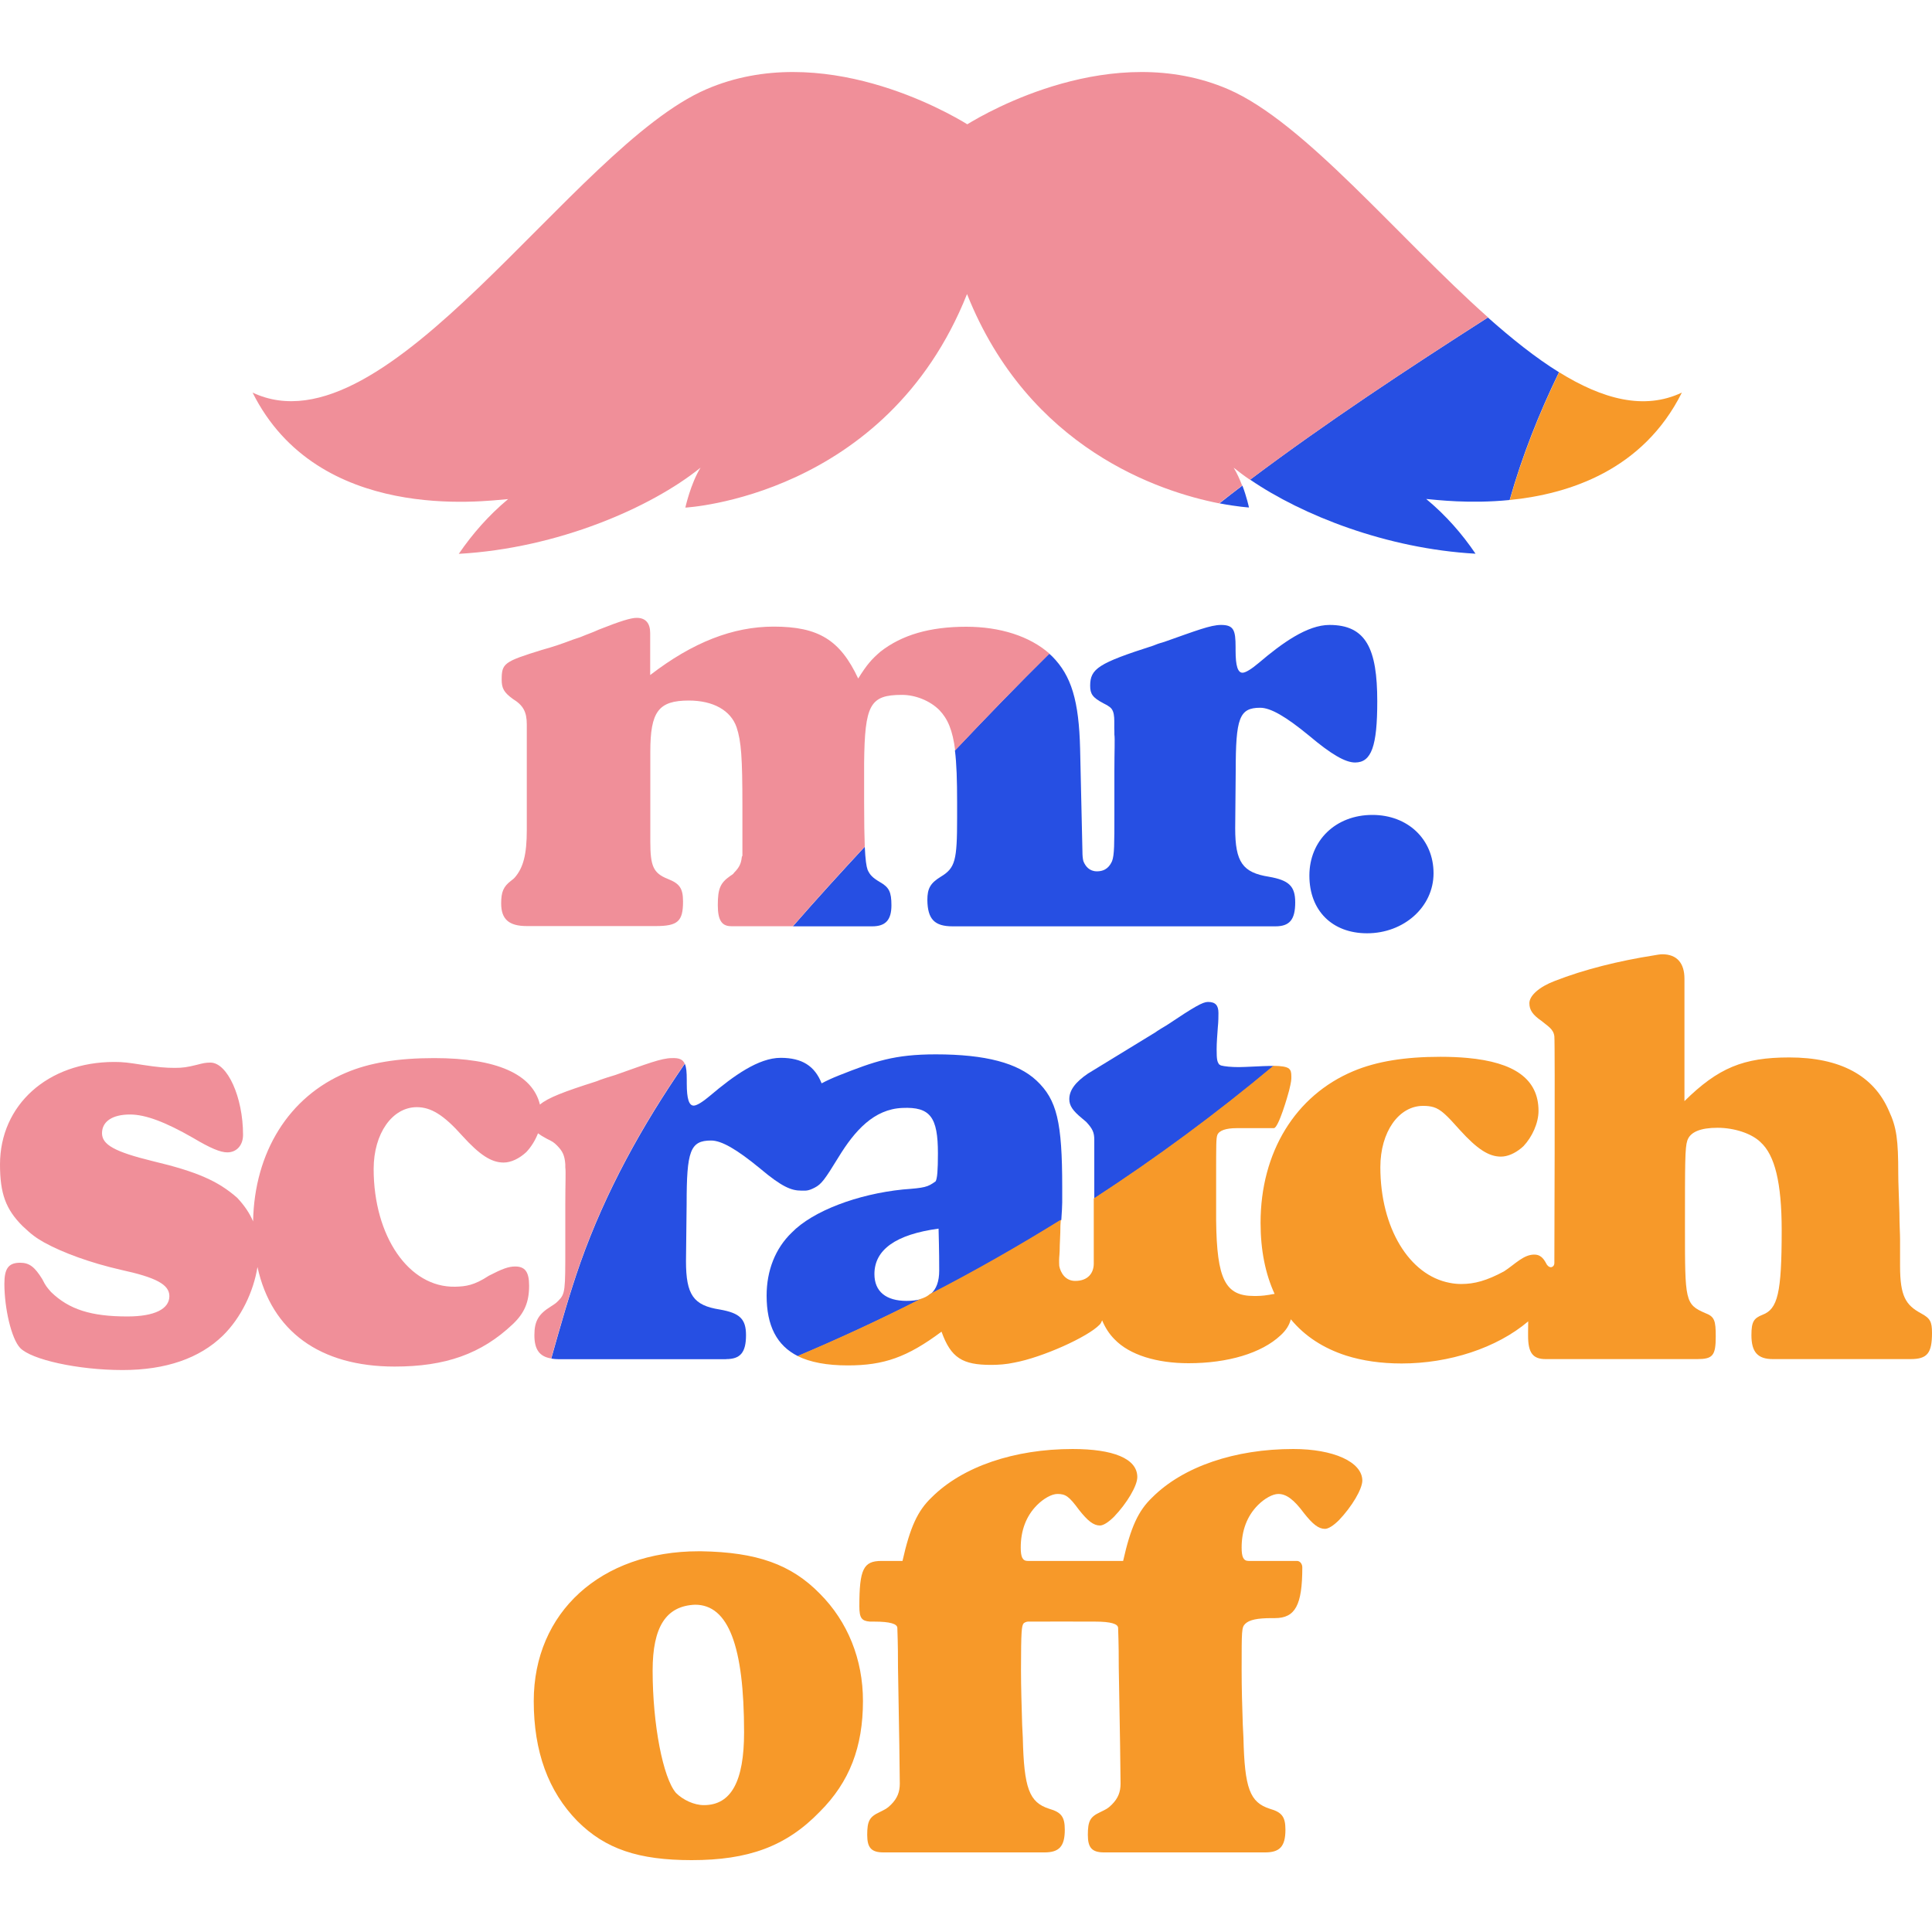 <?xml version="1.0" encoding="utf-8"?>
<!-- Generator: Adobe Illustrator 23.0.6, SVG Export Plug-In . SVG Version: 6.00 Build 0)  -->
<svg version="1.1" id="Layer_1" xmlns="http://www.w3.org/2000/svg" xmlns:xlink="http://www.w3.org/1999/xlink" x="0px" y="0px"
	 viewBox="0 0 150 150" style="enable-background:new 0 0 150 150;" xml:space="preserve">
<style type="text/css">
	.st0{fill:#264FE3;}
	.st1{fill:#F79929;}
	.st2{fill:#F08F99;}
</style>
<g>
	<g>
		<path class="st0" d="M73.96,71.92h12.07h1.08h11.91c1.09,0,1.54-0.5,1.54-1.86c0-1.27-0.5-1.72-2.04-1.99
			c-2.04-0.32-2.62-1.13-2.62-3.76c0-0.27,0.04-4.43,0.04-4.43c0-4.12,0.27-4.93,1.9-4.93c0.81,0,1.99,0.68,3.8,2.17
			c1.72,1.45,2.81,2.08,3.57,2.08c1.27,0,1.72-1.27,1.72-4.75c0-4.07-0.86-5.93-3.71-5.93c-1.72,0-3.67,1.4-5.48,2.94
			c-0.59,0.5-1.04,0.77-1.27,0.77c-0.36,0-0.54-0.5-0.54-1.72v-0.27c0-1.31-0.14-1.72-1.13-1.72c-0.81,0-1.95,0.45-4.39,1.31
			c-0.45,0.14-0.25,0.07-0.52,0.16l-0.36,0.14c-4.25,1.36-4.89,1.79-4.89,3.11c0,0.63,0.18,0.92,1.04,1.37
			c0.31,0.16,0.28,0.14,0.5,0.3c0.45,0.35,0.3,1.17,0.34,1.89v0.23c0.05,0.32,0,1.27,0,2.85v3.35c0,2.3,0,3.15-0.18,3.63
			c-0.17,0.37-0.46,0.79-1.18,0.79c-0.58,0-0.9-0.4-1.05-0.8c-0.05-0.21-0.07-0.44-0.07-0.73l-0.18-7.96
			c-0.09-3.76-0.68-5.7-2.17-7.2c-0.08-0.07-0.16-0.14-0.23-0.21c-2.48,2.45-4.91,4.97-7.32,7.51c0.13,1.02,0.17,2.32,0.17,4.06
			v1.18c0,3.3-0.14,3.89-1.27,4.57c-0.81,0.5-1.04,0.91-1.04,1.81C72.02,71.37,72.56,71.92,73.96,71.92z"/>
		<path class="st0" d="M98.9,82.76c-0.11,0-0.23,0-0.37,0c-0.36,0-1.9,0.09-2.35,0.09c-0.59,0-1.09-0.05-1.4-0.13
			c0,0-0.05-0.05-0.14-0.09c-0.14-0.23-0.18-0.36-0.18-1.18c0-0.5,0.05-1.09,0.09-1.67c0.05-0.45,0.05-0.95,0.05-1.13
			c0-0.59-0.23-0.86-0.81-0.86c-0.41,0-1.04,0.36-3.21,1.81l-0.45,0.27c-0.23,0.14-0.36,0.23-0.41,0.27l-5.25,3.21
			c-1,0.68-1.45,1.31-1.45,1.99c0,0.5,0.27,0.9,0.99,1.49c0.16,0.14,0.21,0.17,0.32,0.27c0.5,0.54,0.63,0.82,0.63,1.4v4.56
			C89.81,89.91,94.46,86.47,98.9,82.76z"/>
		<path class="st0" d="M56.38,105.52c1.09,0,1.54-0.5,1.54-1.86c0-1.27-0.5-1.72-2.04-1.99c-2.04-0.32-2.62-1.13-2.62-3.76
			c0-0.27,0.05-4.43,0.05-4.43c0-4.12,0.27-4.93,1.9-4.93c0.81,0,1.99,0.68,3.8,2.17c1.72,1.45,2.44,1.72,3.21,1.72
			c0.34,0,0.51,0.04,1.03-0.23c0.52-0.27,0.77-0.6,1.86-2.38c1.25-2.04,2.74-3.72,4.95-3.81c2.17-0.1,2.76,0.72,2.76,3.53
			c0,1.31-0.05,1.95-0.18,2.17c-0.63,0.45-0.81,0.5-2.53,0.63c-3.53,0.36-7.01,1.67-8.64,3.35c-1.27,1.22-1.95,2.94-1.95,4.89
			c0,2.34,0.79,3.88,2.43,4.7c3.22-1.36,6.4-2.83,9.52-4.42c-0.31,0.09-0.67,0.13-1.09,0.13c-1.58,0-2.49-0.72-2.49-2.08
			c0-1.9,1.67-3.08,4.98-3.53c0.05,1.81,0.05,2.81,0.05,3.26c0,0.84-0.22,1.44-0.67,1.83c3.46-1.78,6.84-3.71,10.15-5.76
			c0.04-0.62,0.07-1.06,0.07-1.36v-1.18c0-5.07-0.41-6.79-1.99-8.28c-1.45-1.36-3.94-2.04-7.83-2.04c-3.21,0-4.74,0.54-7.5,1.63
			c-0.51,0.2-0.96,0.41-1.36,0.62c-0.53-1.34-1.51-1.98-3.18-1.98c-1.72,0-3.66,1.4-5.48,2.94c-0.59,0.5-1.04,0.77-1.27,0.77
			c-0.36,0-0.54-0.5-0.54-1.72v-0.27c0-0.59-0.03-0.99-0.15-1.26c-3.32,4.81-6.14,9.9-8.1,15.43c-0.86,2.44-1.56,4.95-2.27,7.46
			c0.18,0.03,0.38,0.05,0.6,0.05H56.38z"/>
		<path class="st0" d="M96.97,39.4c0,0-0.17-0.8-0.51-1.7c-0.6,0.45-1.19,0.91-1.78,1.38C96.09,39.35,96.97,39.4,96.97,39.4z"/>
		<path class="st0" d="M106.55,63.27c-2.85,0-4.89,1.99-4.89,4.71c0,2.71,1.76,4.48,4.48,4.48c2.85,0,5.16-2.04,5.16-4.66
			C111.3,65.17,109.31,63.27,106.55,63.27z"/>
		<path class="st0" d="M97.06,37.24c4.05,2.77,10.6,5.36,17.5,5.75c-1.05-1.55-2.29-2.97-3.83-4.25c0.8,0.07,3.37,0.39,6.48,0.08
			c0.97-3.43,2.28-6.73,3.83-9.92c-1.81-1.12-3.66-2.6-5.52-4.25C109.24,28.67,103.01,32.77,97.06,37.24z"/>
		<path class="st0" d="M67.72,71.92c1.04,0,1.49-0.5,1.49-1.63c0-1.04-0.18-1.4-0.9-1.81c-0.54-0.32-0.77-0.54-0.95-0.95
			c-0.1-0.28-0.17-0.77-0.22-1.79c-1.88,2.03-3.76,4.09-5.58,6.18H67.72z"/>
	</g>
	<path class="st1" d="M150,103.48c0,1.58-0.36,2.04-1.67,2.04h-10.68c-1.18,0-1.67-0.54-1.67-1.86c0-1.04,0.18-1.31,0.86-1.58
		c1.18-0.45,1.49-1.67,1.49-6.56c0-3.71-0.54-5.84-1.63-6.83c-0.68-0.68-2.04-1.13-3.35-1.13c-1.31,0-2.13,0.32-2.35,1
		c-0.18,0.54-0.18,1.72-0.18,6.74c0,5.7,0,5.97,1.58,6.65c0.72,0.27,0.81,0.59,0.81,1.81c0,1.49-0.23,1.76-1.45,1.76H120
		c-1,0-1.36-0.5-1.36-1.81c0-0.11,0-0.21,0-0.3l0.01-0.82c-2.44,2.07-6.13,3.27-9.83,3.27c-1.59,0-3.03-0.21-4.3-0.61
		c-1.77-0.57-3.22-1.51-4.3-2.82c-0.13,0.48-0.37,0.85-0.79,1.24c-1.49,1.4-4.12,2.17-7.15,2.17c-2.44,0-4.57-0.63-5.75-1.86
		c-0.4-0.4-0.72-0.89-0.96-1.47c-0.05,0.13-0.11,0.25-0.2,0.34c-0.91,0.95-4.44,2.54-6.61,2.94c-0.63,0.14-1.27,0.18-1.81,0.18
		c-2.22,0-3.12-0.54-3.85-2.58c-2.67,1.99-4.48,2.62-7.28,2.62c-1.62,0-2.91-0.24-3.9-0.73c3.22-1.36,6.4-2.83,9.52-4.42
		c0.31-0.09,0.57-0.22,0.77-0.4c3.46-1.78,6.84-3.71,10.15-5.76c-0.01,0.14-0.02,0.29-0.03,0.45c0,0.77-0.05,1.27-0.05,1.54
		c0,0.68-0.05,0.86-0.05,1.13c0,0.17,0,0.32,0.01,0.47c0.1,0.51,0.46,1.16,1.24,1.16c1,0,1.44-0.62,1.44-1.35v-5.05
		c4.84-3.15,9.5-6.59,13.94-10.3c0.66,0.01,1.02,0.07,1.22,0.22c0.14,0.14,0.18,0.27,0.18,0.63c0,0.23,0,0.36-0.18,1.09
		c-0.09,0.36-0.82,2.9-1.18,2.9h-2.9c-0.81,0-1.36,0.18-1.49,0.54c-0.09,0.27-0.09,0.68-0.09,3.26v3.35
		c0.05,4.62,0.72,5.88,2.94,5.88c0.32,0,0.63,0,1.18-0.09c0.18-0.04,0.31-0.06,0.42-0.07c-0.71-1.54-1.09-3.38-1.09-5.52
		c0-5.48,2.7-9.88,7.19-11.77c1.8-0.76,4-1.12,6.78-1.12c0.76,0,1.45,0.03,2.1,0.09c3.58,0.33,5.51,1.6,5.51,4.11
		c0,0.94-0.49,2.02-1.17,2.74c-0.06,0.05-0.11,0.1-0.17,0.15c-0.5,0.41-1.06,0.66-1.58,0.66c-0.94,0-1.84-0.58-3.19-2.07
		c-1.01-1.14-1.48-1.6-2.04-1.77c-0.24-0.07-0.49-0.1-0.81-0.1c-1.89,0-3.32,2.02-3.32,4.76c0,4.72,2.25,8.39,5.38,8.98
		c0.29,0.06,0.6,0.09,0.91,0.09c1.02,0,1.97-0.26,3.31-0.98c0.88-0.57,1.55-1.35,2.42-1.3c0.52,0.03,0.73,0.45,0.91,0.78
		c0.11,0.15,0.24,0.22,0.36,0.19c0.24-0.07,0.22-0.33,0.22-0.33s0.06-16.96,0-17.58c-0.06-0.58-0.52-0.8-0.99-1.2
		c-0.7-0.48-0.95-0.86-0.95-1.38c0-0.59,0.77-1.27,1.95-1.72c2.31-0.91,5.07-1.58,7.69-1.99c0.23-0.04,0.5-0.09,0.68-0.09
		c1.13,0,1.72,0.68,1.72,1.9v9.5c2.62-2.58,4.57-3.39,8.14-3.39c3.94,0,6.56,1.4,7.74,4.16c0.59,1.27,0.72,2.22,0.72,4.89
		c0,0.68,0.05,1.67,0.09,3.03c0,0.9,0.05,1.58,0.05,2.04v2.08c0,2.35,0.45,3.03,1.63,3.67C149.86,102.35,150,102.62,150,103.48z
		 M63.65,123.73c2.17,2.17,3.35,5.11,3.35,8.33c0,3.58-1.04,6.29-3.35,8.6c-2.62,2.71-5.57,3.76-9.95,3.76
		c-4.12,0-6.7-0.86-8.87-3.03c-2.26-2.31-3.39-5.39-3.39-9.32c0-6.88,5.2-11.63,12.81-11.63h0.18
		C58.76,120.51,61.43,121.46,63.65,123.73z M57.77,134.5c0-6.7-1.22-9.91-3.8-9.91c-2.26,0.09-3.3,1.72-3.3,5.11
		c0,4.21,0.81,8.33,1.81,9.5c0.54,0.54,1.4,0.95,2.17,0.95C56.77,140.15,57.77,138.3,57.77,134.5z M130.58,30.48
		c-2.93,1.39-6.16,0.51-9.53-1.58c-1.55,3.2-2.86,6.49-3.83,9.92C121.8,38.36,127.56,36.52,130.58,30.48z M100.41,112.5
		c-4.52,0-8.55,1.36-10.95,3.76c-1.09,1.04-1.67,2.31-2.26,4.93h-3.65h-3.76c-0.41,0-0.54-0.32-0.54-1.04c0-1.31,0.41-2.44,1.27-3.3
		c0.5-0.5,1.13-0.86,1.58-0.86c0.63,0,0.9,0.18,1.67,1.23c0.68,0.86,1.13,1.22,1.63,1.22c0.27,0,0.68-0.27,1.09-0.68
		c1-1.04,1.81-2.4,1.81-3.08c0-1.45-1.9-2.18-5.02-2.18c-4.52,0-8.55,1.36-10.95,3.76c-1.09,1.04-1.67,2.31-2.26,4.93h-1.63
		c-1.4,0-1.72,0.63-1.72,3.53c0,0.9,0.18,1.13,0.82,1.18h0.32c1.27,0,1.81,0.18,1.81,0.5c0.05,1.36,0.05,2.35,0.05,3.03
		c0.09,5.11,0.14,8.1,0.14,9.05c0,0.63-0.18,1.13-0.68,1.63c-0.32,0.32-0.45,0.36-0.9,0.59c-0.77,0.36-0.95,0.68-0.95,1.76
		c0,1,0.32,1.36,1.27,1.36h12.49c1.13,0,1.58-0.45,1.58-1.76c0-1-0.27-1.36-1.22-1.63c-1.54-0.5-1.95-1.58-2.04-5.52l-0.05-1
		c-0.04-1.45-0.09-2.85-0.09-4.25c0-3.12,0.06-3.38,0.18-3.59c0.06-0.1,0.24-0.16,0.35-0.17c0.11-0.01,5.2,0,5.2,0
		c1.27,0,1.81,0.18,1.81,0.5c0.05,1.36,0.05,2.35,0.05,3.03c0.09,5.11,0.14,8.1,0.14,9.05c0,0.63-0.18,1.13-0.68,1.63
		c-0.32,0.32-0.45,0.36-0.91,0.59c-0.77,0.36-0.95,0.68-0.95,1.76c0,1,0.32,1.36,1.27,1.36h12.49c1.13,0,1.58-0.45,1.58-1.76
		c0-1-0.27-1.36-1.22-1.63c-1.54-0.5-1.95-1.58-2.04-5.52l-0.05-1c-0.05-1.45-0.09-2.85-0.09-4.25c0-3.12,0-3.3,0.27-3.58
		c0.32-0.32,0.95-0.45,2.08-0.45h0.23c1.58,0,2.13-1,2.13-3.94c0-0.27-0.18-0.5-0.41-0.5h-3.76c-0.41,0-0.54-0.32-0.54-1.04
		c0-1.31,0.41-2.44,1.27-3.3c0.5-0.5,1.13-0.86,1.58-0.86c0.63,0,1.22,0.45,1.99,1.49c0.68,0.86,1.13,1.22,1.63,1.22
		c0.27,0,0.68-0.27,1.09-0.68c0.99-1.04,1.81-2.4,1.81-3.08C105.75,113.5,103.53,112.5,100.41,112.5z"/>
	<path class="st2" d="M53.16,82.58c-3.32,4.81-6.14,9.9-8.1,15.43c-0.86,2.44-1.56,4.95-2.27,7.46c-0.92-0.15-1.3-0.71-1.3-1.81
		c0-1.09,0.32-1.63,1.27-2.22c0.36-0.23,0.41-0.27,0.59-0.45c0.54-0.54,0.54-0.81,0.54-4.16v-3.35c0-1.58,0.05-2.53,0-2.85v-0.23
		c-0.05-0.72-0.23-1.04-0.63-1.45c-0.27-0.27-0.36-0.32-0.81-0.54c-0.3-0.16-0.51-0.29-0.68-0.42c-0.21,0.54-0.53,1.06-0.91,1.46
		c-0.54,0.5-1.18,0.81-1.76,0.81c-0.95,0-1.86-0.59-3.21-2.08c-1.45-1.63-2.44-2.22-3.53-2.22c-1.9,0-3.35,2.04-3.35,4.8
		c0,5.2,2.72,9.22,6.33,9.14c0.82-0.02,1.47-0.1,2.61-0.85c1.04-0.54,1.54-0.72,2.04-0.72c0.77,0,1.09,0.41,1.09,1.49
		c0,1.27-0.36,2.13-1.27,2.99c-2.44,2.31-5.23,3.29-9.17,3.29c-5.8,0-9.56-2.74-10.65-7.73c-0.31,1.93-1.28,3.95-2.69,5.33
		c-1.81,1.76-4.43,2.67-7.78,2.67c-3.48,0-7.1-0.81-7.96-1.72c-0.68-0.72-1.22-3.08-1.22-4.98c0-1.18,0.32-1.63,1.22-1.63
		c0.72,0,1.13,0.32,1.72,1.27c0.27,0.54,0.36,0.63,0.68,1c1.4,1.36,3.12,1.9,5.93,1.9c2.13,0,3.26-0.59,3.26-1.58
		c0-0.9-1.04-1.45-3.76-2.04c-2.35-0.54-4.48-1.31-5.97-2.13c-0.63-0.36-0.95-0.59-1.67-1.27C0.45,93.89,0,92.67,0,90.41
		c0-4.62,3.71-7.96,8.87-7.96c0.68,0,1.09,0.05,2.22,0.23c1.18,0.18,1.77,0.23,2.49,0.23c0.59,0,0.95-0.05,1.67-0.23
		c0.54-0.14,0.72-0.18,1.09-0.18c1.31,0,2.53,2.67,2.53,5.61c0,0.81-0.5,1.36-1.22,1.36c-0.54,0-1.31-0.32-2.67-1.13
		c-2.13-1.22-3.67-1.81-4.89-1.81c-1.36,0-2.17,0.54-2.17,1.45c0,0.9,1,1.45,3.94,2.17c3.44,0.82,5.07,1.54,6.56,2.85
		c0.56,0.6,0.96,1.19,1.23,1.83c0.1-5.38,2.79-9.69,7.23-11.55c1.81-0.77,4.03-1.13,6.83-1.13c4.86,0,7.64,1.25,8.21,3.61
		c0.62-0.53,1.88-1.01,4.37-1.8l0.36-0.14c0.27-0.09,0.68-0.23,1.13-0.36c2.44-0.86,3.57-1.31,4.39-1.31
		C52.72,82.13,53.01,82.25,53.16,82.58z M115.53,24.64c-7.04-6.26-14.25-15.15-20.17-17.71C86.39,3.06,76.61,8.72,75.1,9.65
		C73.59,8.72,63.8,3.06,54.84,6.93c-10.41,4.49-24.75,28.5-35.23,23.55c5.08,10.16,17.88,8.43,19.84,8.27
		c-1.53,1.28-2.77,2.7-3.83,4.25c7.68-0.43,14.93-3.59,18.77-6.69c-0.77,1.24-1.18,3.1-1.18,3.1s15.59-0.81,21.87-16.58
		c4.79,12.03,14.99,15.35,19.57,16.25c0.59-0.46,1.19-0.92,1.79-1.38c-0.18-0.47-0.4-0.97-0.66-1.39c0.39,0.31,0.81,0.63,1.27,0.94
		C103.01,32.77,109.24,28.67,115.53,24.64z M68.35,50.6c-0.68,0.59-1.04,0.99-1.72,2.08c-1.4-2.99-3.08-4.03-6.56-4.03
		c-3.17,0-6.29,1.22-9.59,3.76v-3.26c0-0.77-0.36-1.18-1.04-1.18c-0.45,0-1.22,0.23-2.94,0.91c-0.59,0.27-0.81,0.32-1.45,0.59
		l-0.54,0.18c-1.09,0.41-1.49,0.54-2.44,0.81c-2.94,0.91-3.12,1.04-3.12,2.31c0,0.68,0.18,0.99,0.86,1.49c0.81,0.5,1.09,1,1.09,1.99
		v8.19c0,1.9-0.27,2.94-0.95,3.71c-0.09,0.09-0.09,0.09-0.27,0.23c-0.59,0.45-0.77,0.86-0.77,1.76c0,1.22,0.59,1.76,1.99,1.76h10
		c1.72,0,2.13-0.36,2.13-1.9c0-1.04-0.27-1.4-1.18-1.76c-1.13-0.45-1.36-0.99-1.36-2.9v-6.97c0-3.12,0.63-3.98,2.99-3.98
		c1.9,0,3.26,0.77,3.71,2.08c0.36,1.09,0.45,2.35,0.45,6.11v3.85c0,0.05-0.05,0.05-0.05,0.14c-0.05,0.45-0.18,0.77-0.59,1.18
		c-0.09,0.14-0.14,0.14-0.32,0.27c-0.77,0.54-0.95,1-0.95,2.26c0,1.18,0.32,1.63,1.04,1.63h4.79c1.82-2.09,3.69-4.15,5.58-6.18
		c-0.03-0.79-0.05-1.89-0.05-3.46v-3.03c0.05-4.53,0.45-5.29,2.94-5.29c1.04,0,2.17,0.45,2.9,1.18c0.66,0.69,1.03,1.56,1.23,3.13
		c2.4-2.54,4.83-5.06,7.32-7.51c-1.54-1.36-3.84-2.09-6.46-2.09C72.2,48.66,70.02,49.29,68.35,50.6z"/>
</g>
</svg>
